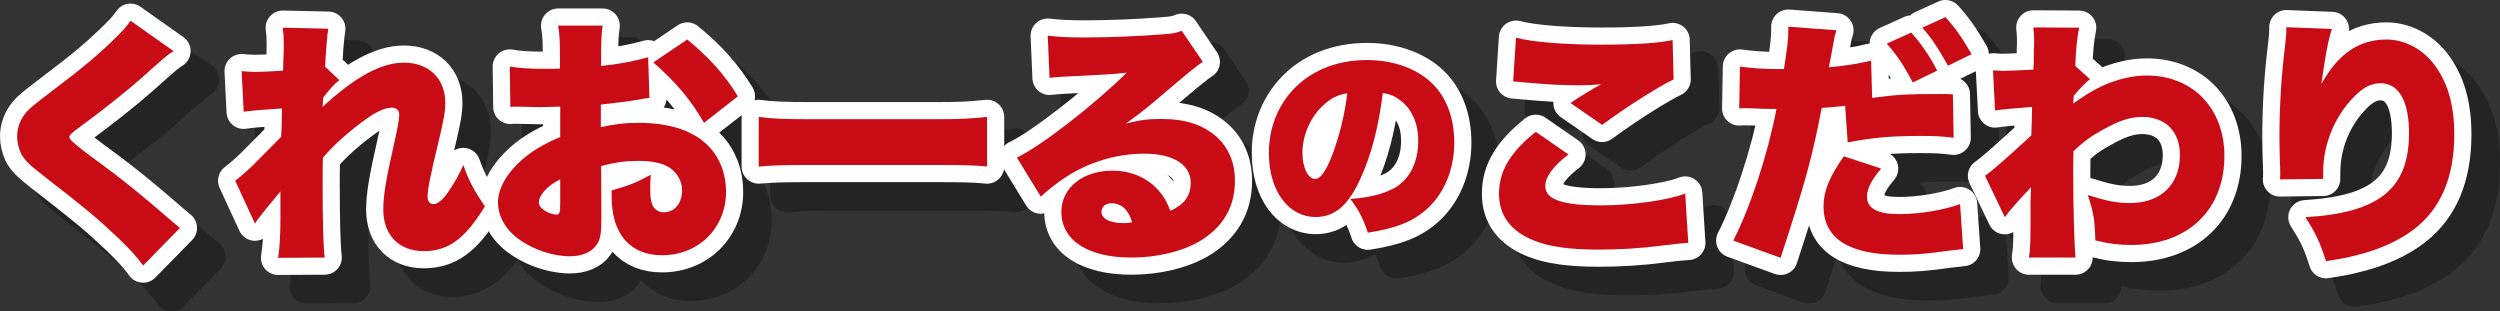 <?xml version="1.0" encoding="UTF-8"?>
<svg id="_レイヤー_2" data-name="レイヤー 2" xmlns="http://www.w3.org/2000/svg" viewBox="0 0 875.02 108.94">
  <rect x="0" y="0" width="875.02" height="108.94" fill="#333333" stroke="none"/>
  <defs>
    <style>
      .cls-1 {
        stroke: #000;
      }

      .cls-1, .cls-2 {
        fill: none;
        stroke-linecap: round;
        stroke-linejoin: round;
        stroke-width: 12px;
      }

      .cls-3 {
        fill: #c90b16;
      }

      .cls-4 {
        opacity: .3;
      }

      .cls-2 {
        stroke: #fff;
      }
    </style>
  </defs>
  <g id="_まんなか" data-name="まんなか">
    <g>
      <g class="cls-4">
        <path class="cls-1" d="M70.72,27.88c-2.16,1.35-3.06,2.16-11.43,9.63-5.22,4.59-12.51,10.44-22.05,17.46-2.43,1.8-2.97,2.34-2.97,3.15q0,1.08,8.46,7.29c9.81,7.11,17.46,13.32,27.45,22.05.54.45,1.35,1.08,2.79,2.34l-12.87,13.14c-2.16-2.97-4.14-5.22-8.91-9.81-7.74-7.29-10.89-9.9-26.55-22.05-4.5-3.51-6.12-5.13-7.29-7.38-.81-1.71-1.35-3.96-1.35-5.94,0-3.15,1.17-6.12,3.33-8.64,1.26-1.35,2.61-2.52,8.19-6.75,11.97-9,17.46-13.68,23.67-19.89,2.16-2.16,3.06-3.15,4.5-5.22l15.03,10.62Z"/>
        <path class="cls-1" d="M92.32,73.24c2.43-1.89,3.87-3.15,6.3-5.49,6.03-6.12,9.36-9.36,9.81-9.9.09-1.44.18-4.05.27-9.9q-10.08.63-13.41,1.17l-.72-14.22c2.07.18,3.15.27,4.68.27,2.25,0,6.03-.18,9.81-.45q.09-1.08.09-2.88c.09-1.89.18-4.14.18-6.21,0-2.79-.09-3.69-.36-5.94l15.93.36c-.36,2.16-.9,7.83-1.08,13.32l4.95,4.68c-1.62,1.17-3.42,3.24-5.67,6.12l-.09,1.26c0,.99,0,1.17-.09,1.98,11.25-10.44,20.52-15.48,28.44-15.48,8.73,0,14.49,5.58,14.49,14.04,0,3.06-.54,6.03-2.34,13.59-2.79,11.34-3.87,17.01-3.87,19.26,0,1.62.81,2.61,2.16,2.61s3.24-1.53,4.95-4.05c2.25-3.24,4.32-6.93,5.4-9.63,2.07,5.67,3.6,8.64,7.56,14.49-6.93,11.34-12.78,15.66-21.42,15.66s-14.13-5.67-14.13-14.49c0-5.04.9-10.44,3.96-23.94,1.08-4.77,1.62-7.83,1.62-9.27,0-1.62-.99-2.52-2.61-2.52-2.16,0-5.31,1.35-8.55,3.69-6.03,4.23-11.7,9.27-15.57,13.86-.09,4.23-.09,6.84-.09,9.45,0,12.78.27,21.96.72,25.47l-16.29.09c.54-3.24.81-8.1.81-13.77v-9.45c-6.39,7.65-7.83,9.45-8.91,11.25l-6.93-15.03Z"/>
        <path class="cls-1" d="M237.31,44.26c-1.35.18-1.62.18-3.42.54-3.51.63-9.18,1.35-13.59,1.8v7.92c5.22-1.17,8.37-1.53,13.14-1.53,11.07,0,19.35,2.79,24.57,8.19,3.96,4.05,6.12,9.72,6.12,15.93,0,12.69-9.63,22.23-22.41,22.23-11.16,0-17.64-7.47-17.64-20.43v-2.25c6.57-1.89,8.73-2.79,13.68-5.49-.09,1.89-.18,2.88-.18,4.77,0,2.79.18,4.32.72,5.67.63,1.62,2.16,2.7,3.96,2.7,3.87,0,6.48-3.15,6.48-7.74,0-3.06-1.62-6.03-4.41-7.92-2.43-1.53-5.94-2.34-10.71-2.34-4.41,0-8.1.45-13.23,1.8l.09,15.93v2.34c0,5.49-.36,7.47-1.71,9.36-1.71,2.52-5.13,3.96-9.18,3.96-6.66,0-14.31-2.79-19.44-7.11-3.69-3.15-5.85-7.38-5.85-11.7,0-4.86,2.97-10.17,8.37-14.94,3.6-3.15,7.38-5.4,13.41-8.01v-10.62l-6.84.18-8.73-.18c-.27,0-1.08,0-1.89.09l-.18-14.13c2.88.54,6.57.81,12.33.81h3.42q1.26-.09,1.8-.09v-2.88c0-6.75-.09-8.82-.63-12.15h15.57c-.45,3.24-.54,5.31-.54,11.25v2.88c6.12-.63,11.7-1.71,16.47-3.06l.45,14.22ZM206.08,72.79c-4.23,1.98-7.47,5.49-7.47,8.01,0,1.08.63,1.98,1.98,2.88,1.26.81,2.97,1.44,4.05,1.44,1.17,0,1.44-.63,1.44-3.6v-8.73ZM256.39,52.99c-4.59-8.01-9.72-14.13-17.73-21.15l11.88-8.01c7.65,6.21,13.23,12.51,17.73,19.89l-11.88,9.27Z"/>
        <path class="cls-1" d="M275.56,50.92c4.23.63,9.09.81,18.45.81h43.02c9,0,12.42-.18,18.45-.81v17.37c-4.32-.45-8.28-.54-18.54-.54h-42.84c-10.08,0-13.05.09-18.54.54v-17.37Z"/>
        <path class="cls-1" d="M376.72,22.48c3.78.45,7.11.63,12.96.63,8.01,0,18-.36,27.09-1.08,3.96-.27,5.13-.54,6.84-1.26l7.38,10.89q-2.34,1.35-14.49,11.79c-4.77,4.05-6.39,5.4-12.42,9.81,5.04-1.26,7.65-1.62,12.33-1.62,8.46,0,14.49,1.98,19.26,6.12,4.32,3.87,6.57,9.09,6.57,15.57,0,9.09-4.23,16.29-12.42,21.15-6.21,3.6-14.85,5.67-23.85,5.67-15.21,0-24.48-6.03-24.48-16.02,0-8.37,7.47-14.4,17.91-14.4,6.48,0,12.24,2.52,16.11,6.93,1.8,1.98,2.79,3.78,4.14,7.11,4.86-2.16,7.11-5.22,7.11-9.81,0-6.3-6.12-10.17-16.11-10.17s-19.62,2.97-27.72,8.28c-2.79,1.8-5.67,4.05-8.64,6.75l-8.37-13.68c8.28-3.87,27.27-18.63,38.43-29.7-4.77.54-8.37.72-21.06,1.35-2.43.09-4.14.27-5.94.45l-.63-14.76ZM399.04,81.16c-2.07,0-3.51,1.17-3.51,2.97,0,2.43,2.88,3.96,7.74,3.96,1.08,0,1.26,0,2.97-.27-1.17-4.32-3.69-6.66-7.2-6.66Z"/>
        <path class="cls-1" d="M486.09,72.7c-4.18,9.22-9,13.25-15.55,13.25-9.65,0-16.42-9.22-16.42-22.39,0-8.43,2.88-16.06,8.28-21.96,6.34-6.91,15.48-10.58,26.07-10.58,9.65,0,18.15,3.24,23.47,8.86,4.61,4.9,7.06,11.88,7.06,20.02,0,9.36-3.53,17.86-9.58,23.26-4.9,4.39-10.58,6.7-20.67,8.28-1.73-5.18-3.1-7.78-6.12-11.81,6.77-.5,11.23-1.66,15.12-3.67,5.54-2.95,8.64-9,8.64-16.71,0-6.12-2.16-11.02-6.34-14.19-1.87-1.44-3.46-2.09-6.05-2.52-1.58,12.38-4.03,21.67-7.92,30.17ZM473.71,46.34c-4.75,4.03-7.85,10.73-7.85,17.14,0,5.11,1.94,9.14,4.46,9.14,1.8,0,3.67-2.52,5.83-7.99,2.52-6.48,4.61-14.83,5.4-21.96-3.02.43-5.33,1.51-7.85,3.67Z"/>
        <path class="cls-1" d="M558.97,64.06c-5.31,4.05-8.1,7.83-8.1,11.07,0,4.68,5.85,6.75,19.53,6.75,10.62,0,23.49-1.8,29.43-4.14l1.08,17.28q-2.43.09-8.91.9c-7.56.99-15.03,1.44-22.41,1.44-10.17,0-17.37-.99-22.86-3.24-8.01-3.24-12.06-8.73-12.06-16.29,0-8.01,3.96-14.58,12.87-21.69l11.43,7.92ZM540.61,23.2c5.85,1.53,16.83,2.43,29.79,2.43,11.7,0,20.34-.54,25.02-1.62l.36,13.77c-5.58,2.7-16.92,9.9-25.02,15.93l-11.07-7.65c2.61-1.8,2.79-1.89,7.11-4.5,1.17-.72,1.26-.81,2.16-1.26.63-.36.72-.36,1.44-.81-2.97.27-4.32.36-7.38.36-6.84,0-11.34-.27-20.25-1.08-1.62-.18-1.89-.18-3.15-.27l.99-15.3Z"/>
        <path class="cls-1" d="M665.26,44.26c8.73-1.17,12.42-1.35,23.85-1.35.63,0,2.52,0,4.41.09l.27,15.21c-4.32-.54-6.84-.63-11.79-.63-9.9,0-16.29.54-25.29,2.25l-.9-12.78c-4.32.45-5.58.54-8.19.72-3.51,17.91-5.49,25.2-14.4,52.47l-16.56-6.03c6.03-11.79,12.06-30.15,15.12-46.08h-1.44c-2.07,0-4.5-.09-6.21-.18-2.34-.09-2.7-.09-3.42-.09-.63,0-1.08,0-1.98.09l.27-14.67c3.51.54,8.28.9,13.68.9h1.71c1.17-7.38,1.53-10.71,1.53-13.41v-1.44l16.83,1.26c-.54,1.8-.72,2.43-1.17,5.22-.36,1.89-.81,4.5-1.44,7.74,5.94-.54,10.35-1.26,14.76-2.34l.36,13.05ZM668.41,69.01c-3.42,4.05-4.95,7.02-4.95,9.81,0,4.14,3.69,6.12,11.25,6.12,7.11,0,15.84-1.44,21.33-3.51l1.08,15.75c-1.8.18-2.43.27-4.86.54-8.37,1.17-11.97,1.44-17.55,1.44-17.64,0-26.46-5.67-26.46-17.01,0-5.22,2.07-10.26,7.11-17.46l13.05,4.32ZM678.94,21.4c3.42,3.78,6.39,8.1,9.09,13.32l-8.55,4.14c-3.06-5.85-5.58-9.63-9.09-13.59l8.55-3.87ZM690.91,16c3.15,3.42,5.76,7.02,9.18,12.96l-8.28,4.05c-3.42-6.21-5.94-9.9-9-13.32l8.1-3.69Z"/>
        <path class="cls-1" d="M704.77,71.53c2.16-1.44,7.2-5.85,16.2-14.13.09-2.25.09-3.24.18-5.04q.09-2.97.09-4.95-10.44.81-12.96,1.26l-.72-14.04q2.79.18,3.42.18c.99,0,8.46-.27,10.71-.45.18-2.07.18-2.7.18-7.02.09-.9.09-1.89.09-2.88v-.63c0-1.26-.09-2.07-.27-4.23l16.02.09c-.72,3.6-1.17,8.01-1.35,13.41l5.13,4.59c-1.89,1.62-3.51,3.24-5.67,5.85-.09.63-.09.9-.09,1.26q0,.81-.09,1.44c4.32-3.06,6.66-4.5,9.72-5.94,5.31-2.52,10.98-3.87,16.02-3.87,16.11,0,27.18,11.52,27.18,28.17,0,18.9-12.87,31.14-32.58,31.14-4.32,0-8.1-.45-12.6-1.62-.18-7.02-.63-9.72-2.61-15.84,6.57,2.07,10.17,2.79,14.76,2.79,10.71,0,17.46-6.48,17.46-16.74,0-8.37-5.04-13.41-13.32-13.41-3.96,0-8.1,1.35-13.5,4.41-4.5,2.43-6.75,4.14-10.44,7.56-.09,4.14-.09,5.94-.09,7.74,0,11.34.36,25.02.81,29.52h-16.29c.54-3.78.54-4.32.54-19.89q0-1.17.18-4.77-.99,1.17-3.33,3.6c-3.33,3.69-4.41,4.95-5.85,6.93l-6.93-14.49Z"/>
        <path class="cls-1" d="M826.18,20.14c-1.26,3.78-2.34,9.63-3.69,19.26,5.85-10.53,13.14-15.57,22.77-15.57,6.12,0,12.15,3.06,16.29,8.19,5.04,6.3,7.47,14.49,7.47,25.02,0,14.76-4.59,25.74-13.77,32.94-5.13,4.05-12.33,7.38-20.52,9.36-3.06.81-5.4,1.26-10.62,2.07-2.16-6.75-3.33-9.27-7.2-15.39,25.83-1.53,36.27-9.99,36.27-29.43,0-11.25-3.6-17.46-9.99-17.46-3.33,0-6.39,1.62-9.72,5.22-5.4,5.67-8.91,13.14-9.99,20.88-.27,2.07-.36,3.15-.36,7.38l-15.12.18c.09-.63.09-1.17.09-1.53v-1.8c-.18-3.51-.27-8.91-.27-11.43,0-10.89.63-21.24,2.07-32.85.27-2.61.36-3.6.36-4.95v-.72l15.93.63Z"/>
        <path d="M70.72,27.88c-2.16,1.35-3.06,2.16-11.43,9.63-5.22,4.59-12.51,10.44-22.05,17.46-2.43,1.8-2.97,2.34-2.97,3.15q0,1.08,8.46,7.29c9.81,7.11,17.46,13.32,27.45,22.05.54.45,1.35,1.08,2.79,2.34l-12.87,13.14c-2.16-2.97-4.14-5.22-8.91-9.81-7.74-7.29-10.89-9.9-26.55-22.05-4.5-3.51-6.12-5.13-7.29-7.38-.81-1.71-1.35-3.96-1.35-5.94,0-3.15,1.17-6.12,3.33-8.64,1.26-1.35,2.61-2.52,8.19-6.75,11.97-9,17.46-13.68,23.67-19.89,2.16-2.16,3.06-3.15,4.5-5.22l15.03,10.62Z"/>
        <path d="M92.32,73.24c2.43-1.89,3.87-3.15,6.3-5.49,6.03-6.12,9.36-9.36,9.81-9.9.09-1.44.18-4.05.27-9.9q-10.08.63-13.41,1.17l-.72-14.22c2.07.18,3.15.27,4.68.27,2.25,0,6.03-.18,9.81-.45q.09-1.08.09-2.88c.09-1.89.18-4.14.18-6.21,0-2.79-.09-3.69-.36-5.94l15.93.36c-.36,2.16-.9,7.83-1.08,13.32l4.95,4.68c-1.62,1.17-3.42,3.24-5.67,6.12l-.09,1.26c0,.99,0,1.17-.09,1.98,11.25-10.44,20.52-15.48,28.44-15.48,8.73,0,14.49,5.58,14.49,14.04,0,3.06-.54,6.03-2.34,13.59-2.79,11.34-3.87,17.01-3.87,19.26,0,1.62.81,2.61,2.16,2.61s3.24-1.53,4.95-4.05c2.25-3.24,4.32-6.93,5.4-9.63,2.07,5.67,3.6,8.64,7.56,14.49-6.93,11.34-12.78,15.66-21.42,15.66s-14.13-5.67-14.13-14.49c0-5.04.9-10.44,3.96-23.94,1.08-4.77,1.62-7.83,1.62-9.27,0-1.62-.99-2.52-2.61-2.52-2.16,0-5.31,1.35-8.55,3.69-6.03,4.23-11.7,9.27-15.57,13.86-.09,4.23-.09,6.84-.09,9.45,0,12.78.27,21.96.72,25.47l-16.29.09c.54-3.24.81-8.1.81-13.77v-9.45c-6.39,7.65-7.83,9.45-8.91,11.25l-6.93-15.03Z"/>
        <path d="M237.31,44.26c-1.35.18-1.62.18-3.42.54-3.51.63-9.18,1.35-13.59,1.8v7.92c5.22-1.17,8.37-1.53,13.14-1.53,11.07,0,19.35,2.79,24.57,8.19,3.96,4.05,6.12,9.72,6.12,15.93,0,12.69-9.63,22.23-22.41,22.23-11.16,0-17.64-7.47-17.64-20.43v-2.25c6.57-1.89,8.73-2.79,13.68-5.49-.09,1.89-.18,2.88-.18,4.77,0,2.79.18,4.32.72,5.67.63,1.62,2.16,2.7,3.96,2.7,3.87,0,6.48-3.15,6.48-7.74,0-3.06-1.62-6.03-4.41-7.92-2.43-1.53-5.94-2.34-10.71-2.34-4.41,0-8.1.45-13.23,1.8l.09,15.93v2.34c0,5.49-.36,7.47-1.71,9.36-1.71,2.52-5.13,3.96-9.18,3.96-6.66,0-14.31-2.79-19.44-7.11-3.69-3.15-5.85-7.38-5.85-11.7,0-4.86,2.97-10.17,8.37-14.94,3.6-3.15,7.38-5.4,13.41-8.01v-10.62l-6.84.18-8.73-.18c-.27,0-1.08,0-1.89.09l-.18-14.13c2.88.54,6.57.81,12.33.81h3.42q1.26-.09,1.8-.09v-2.88c0-6.75-.09-8.82-.63-12.15h15.57c-.45,3.24-.54,5.31-.54,11.25v2.88c6.12-.63,11.7-1.71,16.47-3.06l.45,14.22ZM206.08,72.79c-4.23,1.98-7.47,5.49-7.47,8.01,0,1.08.63,1.98,1.98,2.88,1.26.81,2.97,1.44,4.05,1.44,1.17,0,1.44-.63,1.44-3.6v-8.73ZM256.39,52.99c-4.59-8.01-9.72-14.13-17.73-21.15l11.88-8.01c7.65,6.21,13.23,12.51,17.73,19.89l-11.88,9.27Z"/>
        <path d="M275.56,50.92c4.23.63,9.09.81,18.45.81h43.02c9,0,12.42-.18,18.45-.81v17.37c-4.32-.45-8.28-.54-18.54-.54h-42.84c-10.08,0-13.05.09-18.54.54v-17.37Z"/>
        <path d="M376.72,22.48c3.78.45,7.11.63,12.96.63,8.01,0,18-.36,27.09-1.08,3.96-.27,5.13-.54,6.84-1.26l7.38,10.89q-2.34,1.35-14.49,11.79c-4.77,4.05-6.39,5.4-12.42,9.81,5.04-1.26,7.65-1.62,12.33-1.62,8.46,0,14.49,1.98,19.26,6.12,4.32,3.87,6.57,9.09,6.57,15.57,0,9.09-4.23,16.29-12.42,21.15-6.21,3.6-14.85,5.67-23.85,5.67-15.21,0-24.48-6.03-24.48-16.02,0-8.37,7.47-14.4,17.91-14.4,6.48,0,12.24,2.52,16.11,6.93,1.8,1.98,2.79,3.78,4.14,7.11,4.86-2.16,7.11-5.22,7.11-9.81,0-6.3-6.12-10.17-16.11-10.17s-19.62,2.97-27.72,8.28c-2.79,1.8-5.67,4.05-8.64,6.75l-8.37-13.68c8.28-3.87,27.27-18.63,38.43-29.7-4.77.54-8.37.72-21.06,1.35-2.43.09-4.14.27-5.94.45l-.63-14.76ZM399.04,81.16c-2.07,0-3.51,1.17-3.51,2.97,0,2.43,2.88,3.96,7.74,3.96,1.08,0,1.26,0,2.97-.27-1.17-4.32-3.69-6.66-7.2-6.66Z"/>
        <path d="M486.09,72.7c-4.18,9.22-9,13.25-15.55,13.25-9.65,0-16.42-9.22-16.42-22.39,0-8.43,2.88-16.06,8.28-21.96,6.34-6.91,15.48-10.58,26.07-10.58,9.65,0,18.15,3.24,23.47,8.86,4.61,4.9,7.06,11.88,7.06,20.02,0,9.36-3.53,17.86-9.58,23.26-4.9,4.39-10.58,6.7-20.67,8.28-1.73-5.18-3.1-7.78-6.12-11.81,6.77-.5,11.23-1.66,15.12-3.67,5.54-2.95,8.64-9,8.64-16.71,0-6.12-2.16-11.02-6.34-14.19-1.87-1.44-3.46-2.09-6.05-2.52-1.58,12.38-4.03,21.67-7.92,30.17ZM473.71,46.34c-4.75,4.03-7.85,10.73-7.85,17.14,0,5.11,1.94,9.14,4.46,9.14,1.8,0,3.67-2.52,5.83-7.99,2.52-6.48,4.61-14.83,5.4-21.96-3.02.43-5.33,1.51-7.85,3.67Z"/>
        <path d="M558.97,64.06c-5.31,4.05-8.1,7.83-8.1,11.07,0,4.68,5.85,6.75,19.53,6.75,10.62,0,23.49-1.8,29.43-4.14l1.08,17.28q-2.43.09-8.91.9c-7.56.99-15.03,1.44-22.41,1.44-10.17,0-17.37-.99-22.86-3.24-8.01-3.24-12.06-8.73-12.06-16.29,0-8.01,3.96-14.58,12.87-21.69l11.43,7.92ZM540.61,23.2c5.85,1.53,16.83,2.43,29.79,2.43,11.7,0,20.34-.54,25.02-1.62l.36,13.77c-5.58,2.7-16.92,9.9-25.02,15.93l-11.07-7.65c2.61-1.8,2.79-1.89,7.11-4.5,1.17-.72,1.26-.81,2.16-1.26.63-.36.72-.36,1.44-.81-2.97.27-4.32.36-7.38.36-6.84,0-11.34-.27-20.25-1.08-1.62-.18-1.89-.18-3.15-.27l.99-15.3Z"/>
        <path d="M665.26,44.26c8.73-1.17,12.42-1.35,23.85-1.35.63,0,2.52,0,4.41.09l.27,15.21c-4.32-.54-6.84-.63-11.79-.63-9.9,0-16.29.54-25.29,2.25l-.9-12.78c-4.32.45-5.58.54-8.19.72-3.51,17.91-5.49,25.2-14.4,52.47l-16.56-6.03c6.03-11.79,12.06-30.15,15.12-46.08h-1.44c-2.07,0-4.5-.09-6.21-.18-2.34-.09-2.7-.09-3.42-.09-.63,0-1.08,0-1.98.09l.27-14.67c3.51.54,8.28.9,13.68.9h1.71c1.17-7.38,1.53-10.71,1.53-13.41v-1.44l16.83,1.26c-.54,1.8-.72,2.43-1.17,5.22-.36,1.89-.81,4.5-1.44,7.74,5.94-.54,10.35-1.26,14.76-2.34l.36,13.05ZM668.41,69.01c-3.42,4.05-4.95,7.02-4.95,9.81,0,4.14,3.69,6.12,11.25,6.12,7.11,0,15.84-1.44,21.33-3.51l1.08,15.75c-1.8.18-2.43.27-4.86.54-8.37,1.17-11.97,1.44-17.55,1.44-17.64,0-26.46-5.67-26.46-17.01,0-5.22,2.07-10.26,7.11-17.46l13.05,4.32ZM678.94,21.4c3.42,3.78,6.39,8.1,9.09,13.32l-8.55,4.14c-3.06-5.85-5.58-9.63-9.09-13.59l8.55-3.87ZM690.91,16c3.15,3.42,5.76,7.02,9.18,12.96l-8.28,4.05c-3.42-6.21-5.94-9.9-9-13.32l8.1-3.69Z"/>
        <path d="M704.77,71.53c2.16-1.44,7.2-5.85,16.2-14.13.09-2.25.09-3.24.18-5.04q.09-2.97.09-4.95-10.44.81-12.96,1.26l-.72-14.04q2.79.18,3.42.18c.99,0,8.46-.27,10.71-.45.18-2.07.18-2.7.18-7.02.09-.9.09-1.89.09-2.88v-.63c0-1.26-.09-2.07-.27-4.23l16.02.09c-.72,3.6-1.17,8.01-1.35,13.41l5.13,4.59c-1.89,1.62-3.51,3.24-5.67,5.85-.09.63-.09.9-.09,1.26q0,.81-.09,1.44c4.32-3.06,6.66-4.5,9.72-5.94,5.31-2.52,10.98-3.87,16.02-3.87,16.11,0,27.18,11.52,27.18,28.17,0,18.9-12.87,31.14-32.58,31.14-4.32,0-8.1-.45-12.6-1.62-.18-7.02-.63-9.72-2.61-15.84,6.57,2.07,10.17,2.79,14.76,2.79,10.71,0,17.46-6.48,17.46-16.74,0-8.37-5.04-13.41-13.32-13.41-3.96,0-8.1,1.35-13.5,4.41-4.5,2.43-6.75,4.14-10.44,7.56-.09,4.14-.09,5.94-.09,7.74,0,11.34.36,25.02.81,29.52h-16.29c.54-3.78.54-4.32.54-19.89q0-1.17.18-4.77-.99,1.17-3.33,3.6c-3.33,3.69-4.41,4.95-5.85,6.93l-6.93-14.49Z"/>
        <path d="M826.18,20.14c-1.26,3.78-2.34,9.63-3.69,19.26,5.85-10.53,13.14-15.57,22.77-15.57,6.12,0,12.15,3.06,16.29,8.19,5.04,6.3,7.47,14.49,7.47,25.02,0,14.76-4.59,25.74-13.77,32.94-5.13,4.05-12.33,7.38-20.52,9.36-3.06.81-5.4,1.26-10.62,2.07-2.16-6.75-3.33-9.27-7.2-15.39,25.83-1.53,36.27-9.99,36.27-29.43,0-11.25-3.6-17.46-9.99-17.46-3.33,0-6.39,1.62-9.72,5.22-5.4,5.67-8.91,13.14-9.99,20.88-.27,2.07-.36,3.15-.36,7.38l-15.12.18c.09-.63.09-1.17.09-1.53v-1.8c-.18-3.51-.27-8.91-.27-11.43,0-10.89.63-21.24,2.07-32.85.27-2.61.36-3.6.36-4.95v-.72l15.93.63Z"/>
      </g>
      <g>
        <g>
          <path class="cls-2" d="M60.72,17.88c-2.16,1.35-3.06,2.16-11.43,9.63-5.22,4.59-12.51,10.44-22.05,17.46-2.43,1.8-2.97,2.34-2.97,3.15q0,1.08,8.46,7.29c9.81,7.11,17.46,13.32,27.45,22.05.54.45,1.35,1.08,2.79,2.34l-12.87,13.14c-2.16-2.97-4.14-5.22-8.91-9.81-7.74-7.29-10.89-9.9-26.55-22.05-4.5-3.51-6.12-5.13-7.29-7.38-.81-1.71-1.35-3.96-1.35-5.94,0-3.15,1.17-6.12,3.33-8.64,1.26-1.35,2.61-2.52,8.19-6.75,11.97-9,17.46-13.68,23.67-19.89,2.16-2.16,3.06-3.15,4.5-5.22l15.03,10.62Z"/>
          <path class="cls-2" d="M82.32,63.24c2.43-1.89,3.87-3.15,6.3-5.49,6.03-6.12,9.36-9.36,9.81-9.9.09-1.44.18-4.05.27-9.9q-10.08.63-13.41,1.17l-.72-14.22c2.07.18,3.15.27,4.68.27,2.25,0,6.03-.18,9.81-.45q.09-1.08.09-2.88c.09-1.89.18-4.14.18-6.21,0-2.79-.09-3.69-.36-5.94l15.93.36c-.36,2.16-.9,7.83-1.08,13.32l4.95,4.68c-1.62,1.17-3.42,3.24-5.67,6.12l-.09,1.26c0,.99,0,1.17-.09,1.98,11.25-10.44,20.52-15.48,28.44-15.48,8.73,0,14.49,5.58,14.49,14.04,0,3.06-.54,6.03-2.34,13.59-2.79,11.34-3.87,17.01-3.87,19.26,0,1.62.81,2.61,2.16,2.61s3.24-1.53,4.95-4.05c2.25-3.24,4.32-6.93,5.4-9.63,2.07,5.67,3.6,8.64,7.56,14.49-6.93,11.34-12.78,15.66-21.42,15.66s-14.13-5.67-14.13-14.49c0-5.04.9-10.44,3.96-23.94,1.08-4.77,1.62-7.83,1.62-9.27,0-1.62-.99-2.52-2.61-2.52-2.16,0-5.31,1.35-8.55,3.69-6.03,4.23-11.7,9.27-15.57,13.86-.09,4.23-.09,6.84-.09,9.45,0,12.78.27,21.96.72,25.47l-16.29.09c.54-3.24.81-8.1.81-13.77v-9.45c-6.39,7.65-7.83,9.45-8.91,11.25l-6.93-15.03Z"/>
          <path class="cls-2" d="M227.31,34.26c-1.35.18-1.62.18-3.42.54-3.51.63-9.18,1.35-13.59,1.8v7.92c5.22-1.17,8.37-1.53,13.14-1.53,11.07,0,19.35,2.79,24.57,8.19,3.96,4.05,6.12,9.72,6.12,15.93,0,12.69-9.63,22.23-22.41,22.23-11.16,0-17.64-7.47-17.64-20.43v-2.25c6.57-1.89,8.73-2.79,13.68-5.49-.09,1.89-.18,2.88-.18,4.77,0,2.79.18,4.32.72,5.67.63,1.62,2.16,2.7,3.96,2.7,3.87,0,6.48-3.15,6.48-7.74,0-3.06-1.62-6.03-4.41-7.92-2.43-1.53-5.94-2.34-10.71-2.34-4.41,0-8.1.45-13.23,1.8l.09,15.93v2.34c0,5.49-.36,7.47-1.71,9.36-1.71,2.52-5.13,3.96-9.18,3.96-6.66,0-14.31-2.79-19.44-7.11-3.69-3.15-5.85-7.38-5.85-11.7,0-4.86,2.97-10.17,8.37-14.94,3.6-3.15,7.38-5.4,13.41-8.01v-10.62l-6.84.18-8.73-.18c-.27,0-1.08,0-1.89.09l-.18-14.13c2.88.54,6.57.81,12.33.81h3.42q1.26-.09,1.8-.09v-2.88c0-6.75-.09-8.82-.63-12.15h15.57c-.45,3.24-.54,5.31-.54,11.25v2.88c6.12-.63,11.7-1.71,16.47-3.06l.45,14.22ZM196.08,62.79c-4.23,1.98-7.47,5.49-7.47,8.01,0,1.08.63,1.98,1.98,2.88,1.26.81,2.97,1.44,4.05,1.44,1.17,0,1.44-.63,1.44-3.6v-8.73ZM246.39,42.99c-4.59-8.01-9.72-14.13-17.73-21.15l11.88-8.01c7.65,6.21,13.23,12.51,17.73,19.89l-11.88,9.27Z"/>
          <path class="cls-2" d="M265.56,40.92c4.23.63,9.09.81,18.45.81h43.02c9,0,12.42-.18,18.45-.81v17.37c-4.32-.45-8.28-.54-18.54-.54h-42.84c-10.08,0-13.05.09-18.54.54v-17.37Z"/>
          <path class="cls-2" d="M366.72,12.48c3.78.45,7.11.63,12.96.63,8.01,0,18-.36,27.09-1.08,3.96-.27,5.13-.54,6.84-1.26l7.38,10.89q-2.34,1.35-14.49,11.79c-4.77,4.05-6.39,5.4-12.42,9.81,5.04-1.26,7.65-1.62,12.33-1.62,8.46,0,14.49,1.98,19.26,6.12,4.32,3.87,6.57,9.09,6.57,15.57,0,9.09-4.23,16.29-12.42,21.15-6.21,3.6-14.85,5.67-23.85,5.67-15.21,0-24.48-6.03-24.48-16.02,0-8.37,7.47-14.4,17.91-14.4,6.48,0,12.24,2.52,16.11,6.93,1.8,1.98,2.79,3.78,4.14,7.11,4.86-2.16,7.11-5.22,7.11-9.81,0-6.3-6.12-10.17-16.11-10.17s-19.62,2.97-27.72,8.28c-2.79,1.8-5.67,4.05-8.64,6.75l-8.37-13.68c8.28-3.87,27.27-18.63,38.43-29.7-4.77.54-8.37.72-21.06,1.35-2.43.09-4.14.27-5.94.45l-.63-14.76ZM389.04,71.16c-2.07,0-3.51,1.17-3.51,2.97,0,2.43,2.88,3.96,7.74,3.96,1.08,0,1.26,0,2.97-.27-1.17-4.32-3.69-6.66-7.2-6.66Z"/>
          <path class="cls-2" d="M476.09,62.7c-4.18,9.22-9,13.25-15.55,13.25-9.65,0-16.42-9.22-16.42-22.39,0-8.43,2.88-16.06,8.28-21.96,6.34-6.91,15.48-10.58,26.07-10.58,9.65,0,18.15,3.24,23.47,8.86,4.61,4.9,7.06,11.88,7.06,20.02,0,9.36-3.53,17.86-9.58,23.26-4.9,4.39-10.58,6.7-20.67,8.28-1.73-5.18-3.1-7.78-6.12-11.81,6.77-.5,11.23-1.66,15.12-3.67,5.54-2.95,8.64-9,8.64-16.71,0-6.12-2.16-11.02-6.34-14.19-1.87-1.44-3.46-2.09-6.05-2.52-1.58,12.38-4.03,21.67-7.92,30.17ZM463.71,36.34c-4.75,4.03-7.85,10.73-7.85,17.14,0,5.11,1.94,9.14,4.46,9.14,1.8,0,3.67-2.52,5.83-7.99,2.52-6.48,4.61-14.83,5.4-21.96-3.02.43-5.33,1.51-7.85,3.67Z"/>
          <path class="cls-2" d="M548.97,54.06c-5.31,4.05-8.1,7.83-8.1,11.07,0,4.68,5.85,6.75,19.53,6.75,10.62,0,23.49-1.8,29.43-4.14l1.08,17.28q-2.43.09-8.91.9c-7.56.99-15.03,1.44-22.41,1.44-10.17,0-17.37-.99-22.86-3.24-8.01-3.24-12.06-8.73-12.06-16.29,0-8.01,3.96-14.58,12.87-21.69l11.43,7.92ZM530.61,13.2c5.85,1.53,16.83,2.43,29.79,2.43,11.7,0,20.34-.54,25.02-1.62l.36,13.77c-5.58,2.7-16.92,9.9-25.02,15.93l-11.07-7.65c2.61-1.8,2.79-1.89,7.11-4.5,1.17-.72,1.26-.81,2.16-1.26.63-.36.72-.36,1.44-.81-2.97.27-4.32.36-7.38.36-6.84,0-11.34-.27-20.25-1.08-1.62-.18-1.89-.18-3.15-.27l.99-15.3Z"/>
          <path class="cls-2" d="M655.26,34.26c8.73-1.17,12.42-1.35,23.85-1.35.63,0,2.52,0,4.41.09l.27,15.21c-4.32-.54-6.84-.63-11.79-.63-9.9,0-16.29.54-25.29,2.25l-.9-12.78c-4.32.45-5.58.54-8.19.72-3.51,17.91-5.49,25.2-14.4,52.47l-16.56-6.03c6.03-11.79,12.06-30.15,15.12-46.08h-1.44c-2.07,0-4.5-.09-6.21-.18-2.34-.09-2.7-.09-3.42-.09-.63,0-1.08,0-1.98.09l.27-14.67c3.51.54,8.28.9,13.68.9h1.71c1.17-7.38,1.53-10.71,1.53-13.41v-1.44l16.83,1.26c-.54,1.8-.72,2.43-1.17,5.22-.36,1.89-.81,4.5-1.44,7.74,5.94-.54,10.35-1.26,14.76-2.34l.36,13.05ZM658.41,59.01c-3.42,4.05-4.95,7.02-4.95,9.81,0,4.14,3.69,6.12,11.25,6.12,7.11,0,15.84-1.44,21.33-3.51l1.08,15.75c-1.8.18-2.43.27-4.86.54-8.37,1.17-11.97,1.44-17.55,1.44-17.64,0-26.46-5.67-26.46-17.01,0-5.22,2.07-10.26,7.11-17.46l13.05,4.32ZM668.94,11.4c3.42,3.78,6.39,8.1,9.09,13.32l-8.55,4.14c-3.06-5.85-5.58-9.63-9.09-13.59l8.55-3.87ZM680.91,6c3.15,3.42,5.76,7.02,9.18,12.96l-8.28,4.05c-3.42-6.21-5.94-9.9-9-13.32l8.1-3.69Z"/>
          <path class="cls-2" d="M694.77,61.53c2.16-1.44,7.2-5.85,16.2-14.13.09-2.25.09-3.24.18-5.04q.09-2.97.09-4.95-10.44.81-12.96,1.26l-.72-14.04q2.79.18,3.42.18c.99,0,8.46-.27,10.71-.45.18-2.07.18-2.7.18-7.02.09-.9.09-1.89.09-2.88v-.63c0-1.26-.09-2.07-.27-4.23l16.02.09c-.72,3.6-1.17,8.01-1.35,13.41l5.13,4.59c-1.89,1.62-3.51,3.24-5.67,5.85-.09.63-.09.9-.09,1.26q0,.81-.09,1.44c4.32-3.06,6.66-4.5,9.72-5.94,5.31-2.52,10.98-3.87,16.02-3.87,16.11,0,27.18,11.52,27.18,28.17,0,18.9-12.87,31.14-32.58,31.14-4.32,0-8.1-.45-12.6-1.62-.18-7.02-.63-9.72-2.61-15.84,6.57,2.07,10.17,2.79,14.76,2.79,10.71,0,17.46-6.48,17.46-16.74,0-8.37-5.04-13.41-13.32-13.41-3.96,0-8.1,1.35-13.5,4.41-4.5,2.43-6.75,4.14-10.44,7.56-.09,4.14-.09,5.94-.09,7.74,0,11.34.36,25.02.81,29.52h-16.29c.54-3.78.54-4.32.54-19.89q0-1.17.18-4.77-.99,1.17-3.33,3.6c-3.33,3.69-4.41,4.95-5.85,6.93l-6.93-14.49Z"/>
          <path class="cls-2" d="M816.18,10.14c-1.26,3.78-2.34,9.63-3.69,19.26,5.85-10.53,13.14-15.57,22.77-15.57,6.12,0,12.15,3.06,16.29,8.19,5.04,6.3,7.47,14.49,7.47,25.02,0,14.76-4.59,25.74-13.77,32.94-5.13,4.05-12.33,7.38-20.52,9.36-3.06.81-5.4,1.26-10.62,2.07-2.16-6.75-3.33-9.27-7.2-15.39,25.83-1.53,36.27-9.99,36.27-29.43,0-11.25-3.6-17.46-9.99-17.46-3.33,0-6.39,1.62-9.72,5.22-5.4,5.67-8.91,13.14-9.99,20.88-.27,2.07-.36,3.15-.36,7.38l-15.12.18c.09-.63.09-1.17.09-1.53v-1.8c-.18-3.51-.27-8.91-.27-11.43,0-10.89.63-21.24,2.07-32.85.27-2.61.36-3.6.36-4.95v-.72l15.93.63Z"/>
        </g>
        <g>
          <path class="cls-3" d="M60.72,17.88c-2.16,1.35-3.06,2.16-11.43,9.63-5.22,4.59-12.51,10.44-22.05,17.46-2.43,1.8-2.97,2.34-2.97,3.15q0,1.08,8.46,7.29c9.81,7.11,17.46,13.32,27.45,22.05.54.45,1.35,1.08,2.79,2.34l-12.87,13.14c-2.16-2.97-4.14-5.22-8.91-9.81-7.74-7.29-10.89-9.9-26.55-22.05-4.5-3.51-6.12-5.13-7.29-7.38-.81-1.71-1.35-3.96-1.35-5.94,0-3.15,1.17-6.12,3.33-8.64,1.26-1.35,2.61-2.52,8.19-6.75,11.97-9,17.46-13.68,23.67-19.89,2.16-2.16,3.06-3.15,4.5-5.22l15.03,10.62Z"/>
          <path class="cls-3" d="M82.32,63.24c2.43-1.89,3.87-3.15,6.3-5.49,6.03-6.12,9.36-9.36,9.81-9.9.09-1.44.18-4.05.27-9.9q-10.08.63-13.41,1.17l-.72-14.22c2.07.18,3.15.27,4.68.27,2.25,0,6.03-.18,9.81-.45q.09-1.08.09-2.88c.09-1.89.18-4.14.18-6.21,0-2.79-.09-3.69-.36-5.94l15.93.36c-.36,2.16-.9,7.83-1.08,13.32l4.95,4.68c-1.62,1.17-3.42,3.24-5.67,6.12l-.09,1.26c0,.99,0,1.17-.09,1.98,11.25-10.44,20.52-15.48,28.44-15.48,8.73,0,14.49,5.58,14.49,14.04,0,3.06-.54,6.03-2.34,13.59-2.79,11.34-3.87,17.01-3.87,19.26,0,1.62.81,2.61,2.16,2.61s3.24-1.53,4.95-4.05c2.25-3.24,4.32-6.93,5.4-9.63,2.07,5.67,3.6,8.64,7.56,14.49-6.93,11.34-12.78,15.66-21.42,15.66s-14.13-5.67-14.13-14.49c0-5.04.9-10.44,3.96-23.94,1.08-4.77,1.62-7.83,1.62-9.27,0-1.62-.99-2.52-2.61-2.52-2.16,0-5.31,1.35-8.55,3.69-6.03,4.23-11.7,9.27-15.57,13.86-.09,4.23-.09,6.84-.09,9.45,0,12.78.27,21.96.72,25.47l-16.29.09c.54-3.24.81-8.1.81-13.77v-9.45c-6.39,7.65-7.83,9.45-8.91,11.25l-6.93-15.03Z"/>
          <path class="cls-3" d="M227.31,34.26c-1.35.18-1.62.18-3.42.54-3.51.63-9.18,1.35-13.59,1.8v7.92c5.22-1.17,8.37-1.53,13.14-1.53,11.07,0,19.35,2.79,24.57,8.19,3.96,4.05,6.12,9.72,6.12,15.93,0,12.69-9.63,22.23-22.41,22.23-11.16,0-17.64-7.47-17.64-20.43v-2.25c6.57-1.89,8.73-2.79,13.68-5.49-.09,1.89-.18,2.88-.18,4.77,0,2.79.18,4.32.72,5.67.63,1.62,2.16,2.7,3.96,2.7,3.87,0,6.48-3.15,6.48-7.74,0-3.06-1.62-6.03-4.41-7.92-2.43-1.53-5.94-2.34-10.71-2.34-4.41,0-8.1.45-13.23,1.8l.09,15.93v2.34c0,5.49-.36,7.47-1.71,9.36-1.71,2.52-5.13,3.96-9.18,3.96-6.66,0-14.31-2.79-19.44-7.11-3.69-3.15-5.85-7.38-5.85-11.7,0-4.86,2.97-10.17,8.37-14.94,3.6-3.15,7.38-5.4,13.41-8.01v-10.62l-6.84.18-8.73-.18c-.27,0-1.08,0-1.89.09l-.18-14.13c2.88.54,6.57.81,12.33.81h3.42q1.26-.09,1.8-.09v-2.88c0-6.75-.09-8.82-.63-12.15h15.57c-.45,3.24-.54,5.31-.54,11.25v2.88c6.12-.63,11.7-1.71,16.47-3.06l.45,14.22ZM196.08,62.79c-4.23,1.98-7.47,5.49-7.47,8.01,0,1.08.63,1.98,1.98,2.88,1.26.81,2.97,1.44,4.05,1.44,1.17,0,1.44-.63,1.44-3.6v-8.73ZM246.39,42.99c-4.59-8.01-9.72-14.13-17.73-21.15l11.88-8.01c7.65,6.21,13.23,12.51,17.73,19.89l-11.88,9.27Z"/>
          <path class="cls-3" d="M265.56,40.92c4.23.63,9.09.81,18.45.81h43.02c9,0,12.42-.18,18.45-.81v17.37c-4.32-.45-8.28-.54-18.54-.54h-42.84c-10.08,0-13.05.09-18.54.54v-17.37Z"/>
          <path class="cls-3" d="M366.72,12.48c3.78.45,7.11.63,12.96.63,8.01,0,18-.36,27.09-1.08,3.96-.27,5.13-.54,6.84-1.26l7.38,10.89q-2.34,1.35-14.49,11.79c-4.77,4.05-6.39,5.4-12.42,9.81,5.04-1.26,7.65-1.62,12.33-1.62,8.46,0,14.49,1.98,19.26,6.12,4.32,3.87,6.57,9.09,6.57,15.57,0,9.09-4.23,16.29-12.42,21.15-6.21,3.6-14.85,5.67-23.85,5.67-15.21,0-24.48-6.03-24.48-16.02,0-8.37,7.47-14.4,17.91-14.4,6.48,0,12.24,2.52,16.11,6.93,1.8,1.98,2.79,3.78,4.14,7.11,4.86-2.16,7.11-5.22,7.11-9.81,0-6.3-6.12-10.17-16.11-10.17s-19.62,2.97-27.72,8.28c-2.79,1.8-5.67,4.05-8.64,6.75l-8.37-13.68c8.28-3.87,27.27-18.63,38.43-29.7-4.77.54-8.37.72-21.06,1.35-2.43.09-4.14.27-5.94.45l-.63-14.76ZM389.04,71.16c-2.07,0-3.51,1.17-3.51,2.97,0,2.43,2.88,3.96,7.74,3.96,1.08,0,1.26,0,2.97-.27-1.17-4.32-3.69-6.66-7.2-6.66Z"/>
          <path class="cls-3" d="M476.09,62.7c-4.18,9.22-9,13.25-15.55,13.25-9.65,0-16.42-9.22-16.42-22.39,0-8.43,2.88-16.06,8.28-21.96,6.34-6.91,15.48-10.58,26.07-10.58,9.65,0,18.15,3.24,23.47,8.86,4.61,4.9,7.06,11.88,7.06,20.02,0,9.36-3.53,17.86-9.58,23.26-4.9,4.39-10.58,6.7-20.67,8.28-1.73-5.18-3.1-7.78-6.12-11.81,6.77-.5,11.23-1.66,15.12-3.67,5.54-2.95,8.64-9,8.64-16.71,0-6.12-2.16-11.02-6.34-14.19-1.87-1.44-3.46-2.09-6.05-2.52-1.58,12.38-4.03,21.67-7.92,30.17ZM463.71,36.34c-4.75,4.03-7.85,10.73-7.85,17.14,0,5.11,1.94,9.14,4.46,9.14,1.8,0,3.67-2.52,5.83-7.99,2.52-6.48,4.61-14.83,5.4-21.96-3.02.43-5.33,1.51-7.85,3.67Z"/>
          <path class="cls-3" d="M548.97,54.06c-5.31,4.05-8.1,7.83-8.1,11.07,0,4.68,5.85,6.75,19.53,6.75,10.62,0,23.49-1.8,29.43-4.14l1.08,17.28q-2.43.09-8.91.9c-7.56.99-15.03,1.44-22.41,1.44-10.17,0-17.37-.99-22.86-3.24-8.01-3.24-12.06-8.73-12.06-16.29,0-8.01,3.96-14.58,12.87-21.69l11.43,7.92ZM530.61,13.2c5.85,1.53,16.83,2.43,29.79,2.43,11.7,0,20.34-.54,25.02-1.62l.36,13.77c-5.58,2.7-16.92,9.9-25.02,15.93l-11.07-7.65c2.61-1.8,2.79-1.89,7.11-4.5,1.17-.72,1.26-.81,2.16-1.26.63-.36.72-.36,1.44-.81-2.97.27-4.32.36-7.38.36-6.84,0-11.34-.27-20.25-1.08-1.62-.18-1.89-.18-3.15-.27l.99-15.3Z"/>
          <path class="cls-3" d="M655.26,34.26c8.73-1.17,12.42-1.35,23.85-1.35.63,0,2.52,0,4.41.09l.27,15.21c-4.32-.54-6.84-.63-11.79-.63-9.9,0-16.29.54-25.29,2.25l-.9-12.78c-4.32.45-5.58.54-8.19.72-3.51,17.91-5.49,25.2-14.4,52.47l-16.56-6.03c6.03-11.79,12.06-30.15,15.12-46.08h-1.44c-2.07,0-4.5-.09-6.21-.18-2.34-.09-2.7-.09-3.42-.09-.63,0-1.08,0-1.98.09l.27-14.67c3.51.54,8.28.9,13.68.9h1.71c1.17-7.38,1.53-10.71,1.53-13.41v-1.44l16.83,1.26c-.54,1.8-.72,2.43-1.17,5.22-.36,1.89-.81,4.5-1.44,7.74,5.94-.54,10.35-1.26,14.76-2.34l.36,13.05ZM658.41,59.01c-3.42,4.05-4.95,7.02-4.95,9.81,0,4.14,3.69,6.12,11.25,6.12,7.11,0,15.84-1.44,21.33-3.51l1.08,15.75c-1.8.18-2.43.27-4.86.54-8.37,1.17-11.97,1.44-17.55,1.44-17.64,0-26.46-5.67-26.46-17.01,0-5.22,2.07-10.26,7.11-17.46l13.05,4.32ZM668.94,11.4c3.42,3.78,6.39,8.1,9.09,13.32l-8.55,4.14c-3.06-5.85-5.58-9.63-9.09-13.59l8.55-3.87ZM680.91,6c3.15,3.42,5.76,7.02,9.18,12.96l-8.28,4.05c-3.42-6.21-5.94-9.9-9-13.32l8.1-3.69Z"/>
          <path class="cls-3" d="M694.77,61.53c2.16-1.44,7.2-5.85,16.2-14.13.09-2.25.09-3.24.18-5.04q.09-2.97.09-4.95-10.44.81-12.96,1.26l-.72-14.04q2.79.18,3.42.18c.99,0,8.46-.27,10.71-.45.18-2.07.18-2.7.18-7.02.09-.9.09-1.89.09-2.88v-.63c0-1.26-.09-2.07-.27-4.23l16.02.09c-.72,3.6-1.17,8.01-1.35,13.41l5.13,4.59c-1.89,1.62-3.51,3.24-5.67,5.85-.09.63-.09.9-.09,1.26q0,.81-.09,1.44c4.32-3.06,6.66-4.5,9.72-5.94,5.31-2.52,10.98-3.87,16.02-3.87,16.11,0,27.18,11.52,27.18,28.17,0,18.9-12.87,31.14-32.58,31.14-4.32,0-8.1-.45-12.6-1.62-.18-7.02-.63-9.72-2.61-15.84,6.57,2.07,10.17,2.79,14.76,2.79,10.71,0,17.46-6.48,17.46-16.74,0-8.37-5.04-13.41-13.32-13.41-3.96,0-8.1,1.35-13.5,4.41-4.5,2.43-6.75,4.14-10.44,7.56-.09,4.14-.09,5.94-.09,7.74,0,11.34.36,25.02.81,29.52h-16.29c.54-3.78.54-4.32.54-19.89q0-1.17.18-4.77-.99,1.17-3.33,3.6c-3.33,3.69-4.41,4.95-5.85,6.93l-6.93-14.49Z"/>
          <path class="cls-3" d="M816.18,10.14c-1.26,3.78-2.34,9.63-3.69,19.26,5.85-10.53,13.14-15.57,22.77-15.57,6.12,0,12.15,3.06,16.29,8.19,5.04,6.3,7.47,14.49,7.47,25.02,0,14.76-4.59,25.74-13.77,32.94-5.13,4.05-12.33,7.38-20.52,9.36-3.06.81-5.4,1.26-10.62,2.07-2.16-6.75-3.33-9.27-7.2-15.39,25.83-1.53,36.27-9.99,36.27-29.43,0-11.25-3.6-17.46-9.99-17.46-3.33,0-6.39,1.62-9.72,5.22-5.4,5.67-8.91,13.14-9.99,20.88-.27,2.07-.36,3.15-.36,7.38l-15.12.18c.09-.63.09-1.17.09-1.53v-1.8c-.18-3.51-.27-8.91-.27-11.43,0-10.89.63-21.24,2.07-32.85.27-2.61.36-3.6.36-4.95v-.72l15.93.63Z"/>
        </g>
      </g>
    </g>
  </g>
</svg>